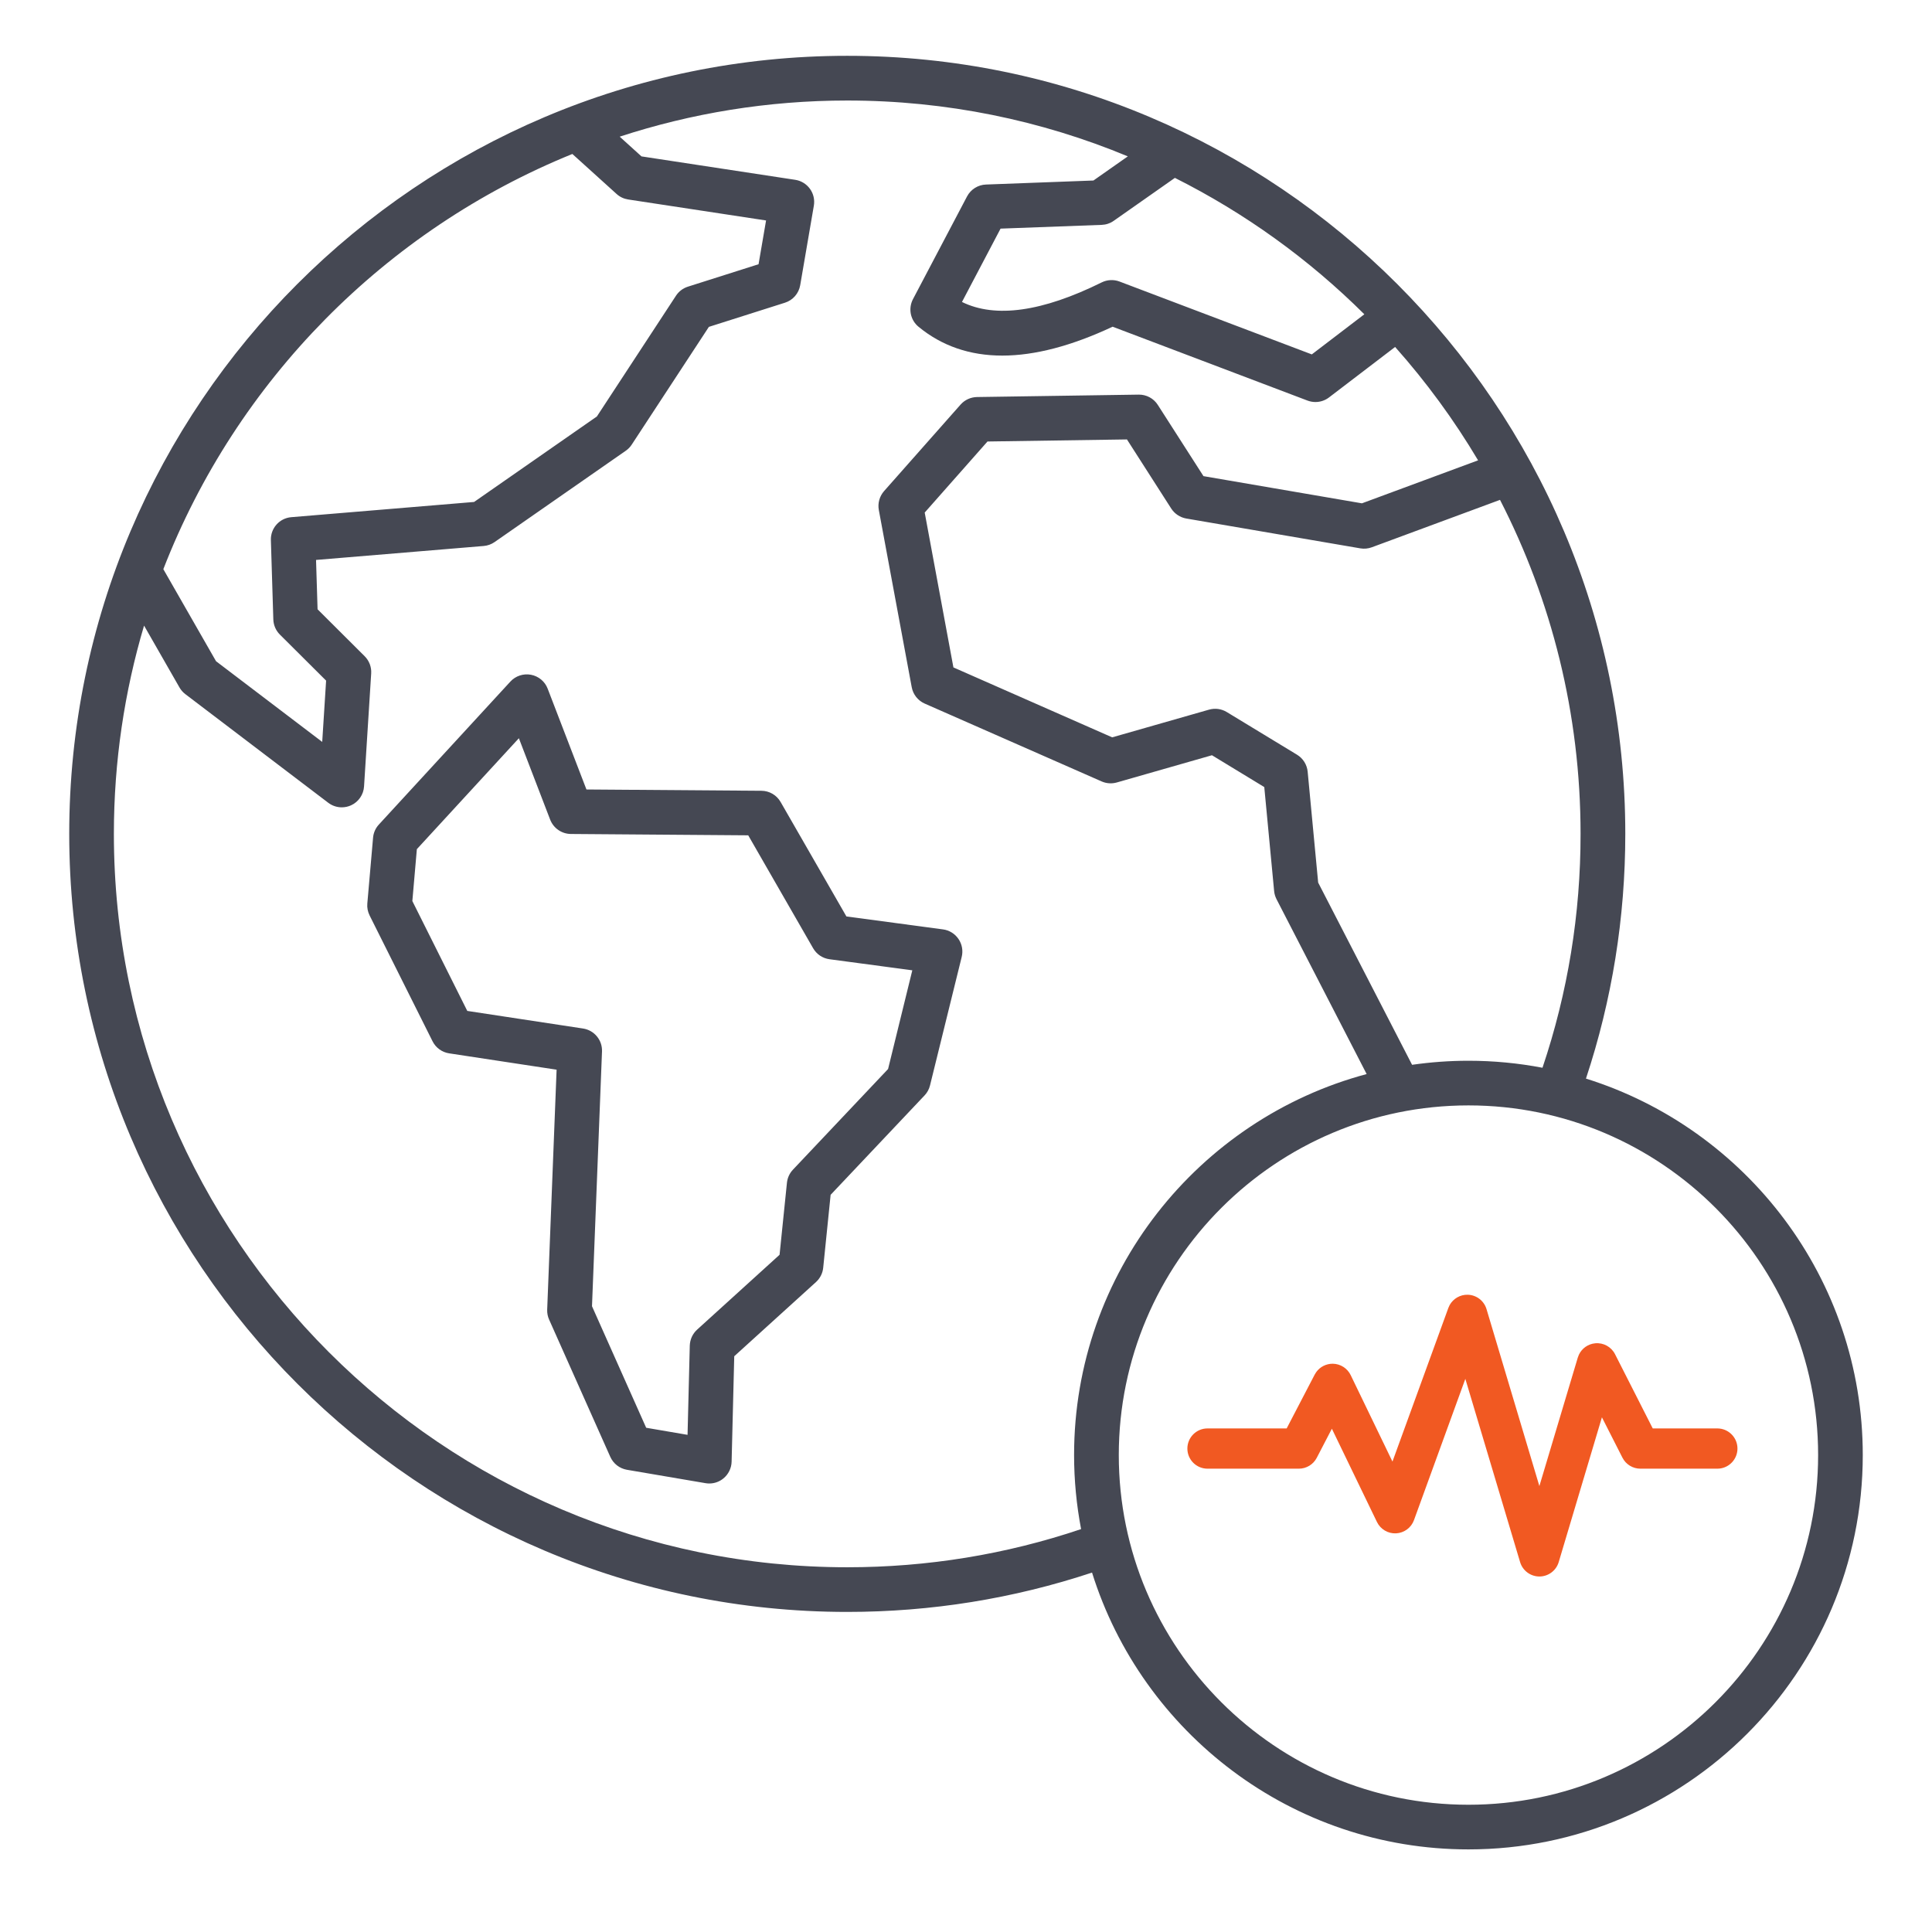 <svg width="72" height="71" viewBox="0 0 72 71" fill="none" xmlns="http://www.w3.org/2000/svg">
<path d="M35.143 34.635L31.543 34.152L29.091 29.887C29.019 29.761 28.915 29.656 28.789 29.582C28.664 29.509 28.521 29.47 28.376 29.469L21.855 29.421L20.41 25.664C20.36 25.532 20.276 25.415 20.167 25.324C20.058 25.234 19.928 25.172 19.789 25.146C19.65 25.119 19.507 25.129 19.372 25.173C19.238 25.217 19.117 25.295 19.021 25.399L14.119 30.728C13.994 30.864 13.918 31.036 13.903 31.219L13.689 33.671C13.675 33.824 13.706 33.977 13.774 34.115L16.119 38.803C16.178 38.922 16.265 39.025 16.373 39.104C16.481 39.182 16.605 39.234 16.737 39.254L20.743 39.863L20.392 48.807C20.387 48.934 20.412 49.062 20.465 49.179L22.744 54.291C22.8 54.416 22.886 54.526 22.994 54.61C23.102 54.694 23.229 54.749 23.364 54.773L26.293 55.272C26.34 55.28 26.386 55.284 26.433 55.284C26.624 55.284 26.812 55.218 26.961 55.094C27.053 55.018 27.128 54.924 27.18 54.816C27.233 54.709 27.262 54.592 27.265 54.473L27.363 50.542L30.409 47.778C30.561 47.639 30.657 47.451 30.678 47.247L30.955 44.526L34.457 40.821C34.555 40.717 34.626 40.588 34.659 40.449L35.84 35.66C35.897 35.429 35.853 35.187 35.72 34.992C35.654 34.895 35.569 34.813 35.47 34.752C35.37 34.69 35.259 34.65 35.143 34.635ZM33.096 39.838L29.55 43.59C29.424 43.723 29.346 43.895 29.327 44.077L29.052 46.761L25.98 49.55C25.896 49.626 25.829 49.718 25.782 49.82C25.736 49.922 25.71 50.033 25.706 50.145L25.623 53.471L24.081 53.207L22.062 48.678L22.435 39.184C22.443 38.98 22.376 38.78 22.245 38.622C22.115 38.464 21.931 38.36 21.729 38.329L17.414 37.673L15.367 33.579L15.535 31.645L19.337 27.511L20.503 30.545C20.627 30.864 20.932 31.076 21.274 31.079L27.884 31.129L30.302 35.336C30.366 35.447 30.453 35.541 30.559 35.613C30.665 35.684 30.786 35.73 30.912 35.747L33.999 36.16L33.096 39.838ZM59.104 40.195C60.076 37.263 60.57 34.198 60.57 31.075C60.57 15.088 47.562 2.08 31.575 2.08C15.588 2.08 2.58 15.088 2.58 31.075C2.58 47.062 15.588 60.07 31.575 60.07C34.699 60.07 37.763 59.576 40.697 58.604C42.563 64.575 48.146 68.92 54.725 68.92C62.828 68.92 69.42 62.328 69.42 54.225C69.42 47.646 65.075 42.063 59.104 40.195ZM57.484 39.791C56.59 39.62 55.668 39.53 54.724 39.53C54.011 39.53 53.309 39.583 52.624 39.681L49.124 32.89L48.733 28.758C48.721 28.629 48.678 28.504 48.61 28.395C48.541 28.285 48.447 28.193 48.336 28.125L45.718 26.535C45.62 26.475 45.511 26.437 45.397 26.421C45.283 26.406 45.167 26.415 45.057 26.446L41.448 27.478L35.531 24.872L34.461 19.101L36.801 16.453L41.998 16.376L43.648 18.951C43.71 19.048 43.792 19.131 43.889 19.195C43.985 19.259 44.094 19.303 44.208 19.323L50.694 20.435C50.838 20.46 50.986 20.446 51.124 20.395L55.901 18.628C57.82 22.364 58.903 26.595 58.903 31.075C58.906 34.062 58.427 36.991 57.484 39.791ZM50.845 11.712L48.887 13.207L41.722 10.492C41.615 10.451 41.5 10.433 41.386 10.439C41.272 10.444 41.16 10.473 41.057 10.524C38.84 11.621 37.093 11.865 35.85 11.253L37.288 8.52L41.059 8.38C41.22 8.374 41.375 8.322 41.505 8.229L43.785 6.629C46.393 7.938 48.776 9.654 50.845 11.712ZM21.33 5.738L22.979 7.229C23.099 7.339 23.25 7.409 23.411 7.434L28.549 8.216L28.269 9.847L25.636 10.683C25.453 10.741 25.297 10.86 25.192 11.02L22.244 15.52L17.668 18.706L10.857 19.273C10.416 19.309 10.081 19.684 10.095 20.127L10.186 23.085C10.193 23.297 10.28 23.498 10.43 23.648L12.153 25.364L12.008 27.648L8.051 24.641L6.087 21.211C8.811 14.192 14.359 8.567 21.33 5.738ZM31.575 58.406C16.504 58.406 4.244 46.145 4.244 31.075C4.244 28.379 4.638 25.775 5.369 23.314L6.688 25.618C6.743 25.715 6.818 25.8 6.907 25.868L12.234 29.917C12.379 30.027 12.556 30.087 12.738 30.086C12.856 30.086 12.973 30.061 13.083 30.011C13.22 29.949 13.337 29.85 13.422 29.726C13.508 29.602 13.558 29.457 13.567 29.307L13.833 25.098C13.849 24.86 13.76 24.625 13.591 24.456L11.835 22.706L11.778 20.867L18.024 20.347C18.17 20.335 18.31 20.285 18.43 20.202L23.323 16.796C23.41 16.735 23.485 16.659 23.543 16.569L26.418 12.181L29.252 11.281C29.398 11.235 29.528 11.15 29.628 11.035C29.728 10.92 29.795 10.78 29.821 10.629L30.33 7.664C30.367 7.444 30.316 7.218 30.184 7.036C30.052 6.855 29.855 6.734 29.635 6.701L23.906 5.828L23.094 5.093C25.765 4.22 28.614 3.746 31.574 3.746C35.276 3.746 38.808 4.487 42.031 5.827L40.749 6.727L36.745 6.877C36.598 6.882 36.456 6.926 36.332 7.004C36.208 7.082 36.107 7.191 36.039 7.32L34.024 11.148C33.935 11.317 33.907 11.512 33.944 11.7C33.982 11.888 34.084 12.057 34.232 12.178C35.974 13.611 38.406 13.609 41.464 12.175L48.727 14.928C48.823 14.964 48.923 14.982 49.023 14.982C49.203 14.982 49.38 14.924 49.527 14.812L51.992 12.93C53.151 14.233 54.188 15.648 55.084 17.155L50.755 18.757L44.85 17.744L43.148 15.089C43.072 14.97 42.967 14.872 42.842 14.805C42.717 14.738 42.577 14.704 42.436 14.706L36.409 14.796C36.294 14.798 36.179 14.824 36.075 14.872C35.969 14.92 35.876 14.99 35.799 15.076L32.946 18.302C32.863 18.397 32.802 18.509 32.768 18.631C32.734 18.753 32.728 18.881 32.751 19.005L33.977 25.608C34.027 25.879 34.208 26.108 34.459 26.219L41.055 29.121C41.232 29.199 41.432 29.213 41.619 29.16L45.166 28.145L47.116 29.331L47.483 33.206C47.493 33.312 47.524 33.414 47.572 33.509L50.931 40.026C44.66 41.703 40.028 47.433 40.028 54.224C40.028 55.166 40.119 56.09 40.289 56.984C37.491 57.927 34.562 58.406 31.575 58.406ZM54.725 67.256C47.539 67.256 41.694 61.41 41.694 54.225C41.694 47.04 47.54 41.194 54.725 41.194C61.911 41.194 67.756 47.04 67.756 54.225C67.756 61.41 61.91 67.256 54.725 67.256Z" fill="#454853"/>
<path d="M54.701 48.25C55.024 48.259 55.305 48.475 55.398 48.785L57.368 55.38L58.8 50.591L58.841 50.484C58.953 50.247 59.184 50.083 59.451 50.059C59.757 50.031 60.049 50.192 60.188 50.466L61.593 53.232H64L64.077 53.236C64.455 53.275 64.75 53.594 64.75 53.982C64.75 54.37 64.455 54.69 64.077 54.728L64 54.732H61.132C60.849 54.732 60.591 54.573 60.463 54.321L59.699 52.818L58.088 58.215C57.993 58.532 57.7 58.75 57.369 58.75C57.038 58.75 56.745 58.532 56.65 58.215L54.609 51.385L52.695 56.649C52.592 56.933 52.329 57.126 52.028 57.142C51.727 57.157 51.447 56.99 51.315 56.719L49.635 53.243L49.071 54.328C48.942 54.576 48.685 54.732 48.405 54.732H45C44.586 54.732 44.25 54.397 44.25 53.982C44.25 53.568 44.586 53.232 45 53.232H47.95L48.995 51.225L49.05 51.136C49.191 50.937 49.423 50.818 49.672 50.821C49.955 50.826 50.212 50.99 50.336 51.245L51.893 54.467L53.975 48.744L54.024 48.635C54.159 48.393 54.418 48.242 54.701 48.25Z" fill="#F15922"/>
</svg>

